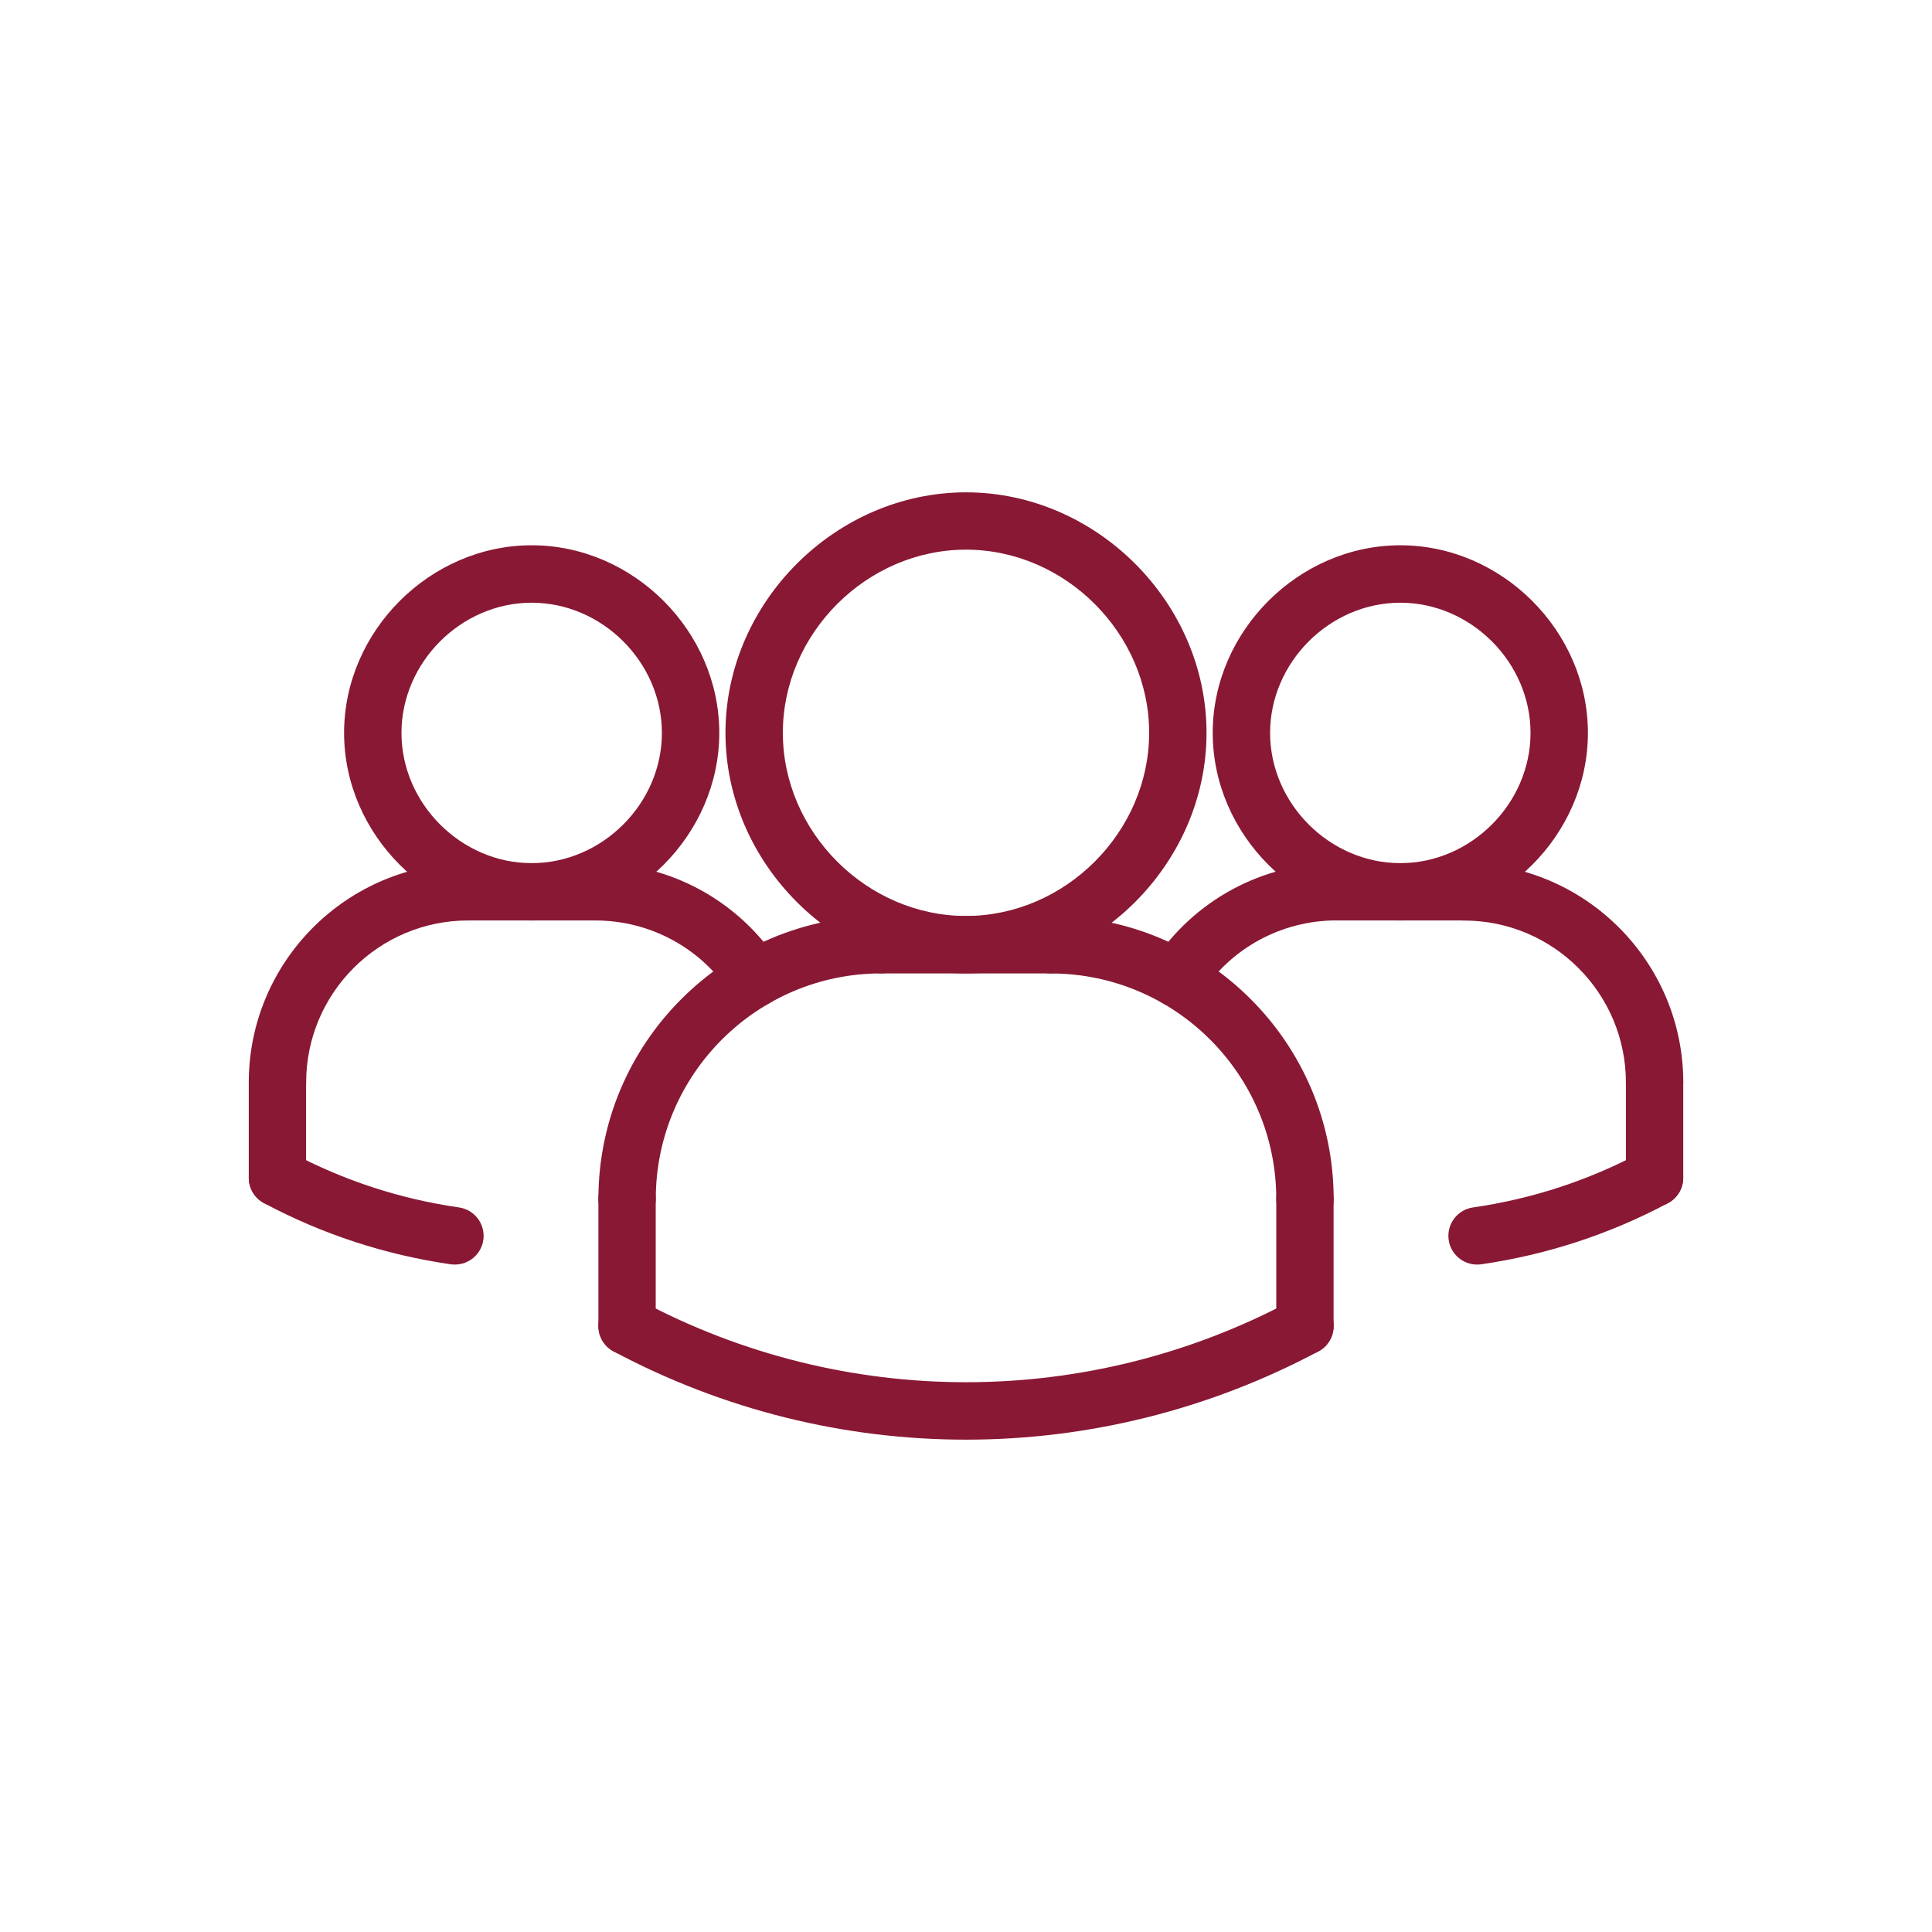 <svg xmlns="http://www.w3.org/2000/svg" id="uuid-0a06a6f8-d6be-41f1-99f2-b6bf990ac8ca" viewBox="0 0 300 300"><defs><style>.uuid-f4f771a5-9a32-4fbb-a9e0-71b58ea13cd4{fill:#891834;}</style></defs><g id="uuid-7f452da8-ad17-4ba3-90e8-888a49d272de"><g><g id="uuid-3a39829e-9a9c-484f-96be-2c5fdcd5d781"><path class="uuid-f4f771a5-9a32-4fbb-a9e0-71b58ea13cd4" d="m70.64,196.36c-.21,0-.42-.01-.64-.04-10.18-1.47-19.94-4.66-29.01-9.5-2.17-1.16-2.99-3.86-1.84-6.03,1.16-2.17,3.85-2.99,6.03-1.84,8.15,4.35,16.93,7.22,26.09,8.54,2.44.35,4.13,2.61,3.78,5.05-.32,2.22-2.23,3.82-4.41,3.82h0Z"></path></g><g id="uuid-935f82b1-9ce0-4046-96b1-474b37ff08de"><path class="uuid-f4f771a5-9a32-4fbb-a9e0-71b58ea13cd4" d="m229.36,196.36c-2.18,0-4.09-1.6-4.41-3.82-.35-2.44,1.34-4.7,3.78-5.05,9.16-1.32,17.94-4.19,26.09-8.54,2.19-1.15,4.87-.33,6.03,1.84,1.16,2.17.33,4.87-1.84,6.03-9.07,4.83-18.84,8.03-29.01,9.5-.22.03-.43.04-.64.04Z"></path></g><g id="uuid-ef183c6b-8ebd-4b29-a446-72e498b6ce66"><path class="uuid-f4f771a5-9a32-4fbb-a9e0-71b58ea13cd4" d="m182.76,156.37c-.84,0-1.68-.24-2.43-.72-2.06-1.35-2.65-4.1-1.3-6.17,6.31-9.68,16.98-15.46,28.53-15.46,2.46,0,4.45,1.99,4.45,4.45s-1.99,4.45-4.45,4.45c-8.54,0-16.41,4.27-21.07,11.42-.85,1.31-2.28,2.02-3.74,2.02Z"></path></g><g id="uuid-f1cd7836-dc29-4c78-9e03-090a78755327"><path class="uuid-f4f771a5-9a32-4fbb-a9e0-71b58ea13cd4" d="m217.44,142.93c-15.79,0-29.13-13.34-29.13-29.13s13.34-29.13,29.13-29.13,29.13,13.34,29.13,29.13-13.34,29.13-29.13,29.13Zm0-49.34c-10.96,0-20.22,9.26-20.22,20.22s9.26,20.22,20.22,20.22,20.22-9.26,20.22-20.22-9.26-20.22-20.22-20.22Z"></path></g><g id="uuid-a0caef62-e85b-489d-9e7f-234fab2ede0a"><path class="uuid-f4f771a5-9a32-4fbb-a9e0-71b58ea13cd4" d="m256.92,172.54c-2.46,0-4.45-1.99-4.45-4.45,0-13.87-11.28-25.15-25.15-25.15-2.46,0-4.45-1.99-4.45-4.45s1.99-4.45,4.45-4.45c18.78,0,34.06,15.28,34.06,34.06,0,2.46-1.99,4.45-4.45,4.45Z"></path></g><g id="uuid-145913bc-696a-42b6-96ca-7c685e66c94a"><path class="uuid-f4f771a5-9a32-4fbb-a9e0-71b58ea13cd4" d="m227.31,142.93h-19.74c-2.46,0-4.45-1.99-4.45-4.45s1.99-4.45,4.45-4.45h19.74c2.46,0,4.45,1.99,4.45,4.45s-2,4.45-4.45,4.45Z"></path></g><g id="uuid-2fcc3aa5-46f1-4566-b479-8746341e7ade"><path class="uuid-f4f771a5-9a32-4fbb-a9e0-71b58ea13cd4" d="m256.92,187.34c-2.46,0-4.45-1.99-4.45-4.45v-14.8c0-2.46,1.99-4.45,4.45-4.45s4.45,1.99,4.45,4.45v14.8c0,2.46-1.99,4.45-4.45,4.45h0Z"></path></g><g id="uuid-e72aa460-4ee0-44d0-97ab-774da47f2d30"><path class="uuid-f4f771a5-9a32-4fbb-a9e0-71b58ea13cd4" d="m97.37,190.63c-2.46,0-4.45-1.99-4.45-4.45,0-24.23,19.71-43.93,43.93-43.93,2.46,0,4.45,1.99,4.45,4.45s-1.99,4.45-4.45,4.45c-19.31,0-35.02,15.71-35.02,35.02,0,2.46-2,4.45-4.45,4.45Z"></path></g><g id="uuid-60b596a5-c86d-412a-b98e-91a1075255ea"><path class="uuid-f4f771a5-9a32-4fbb-a9e0-71b58ea13cd4" d="m163.16,151.15h-26.32c-2.46,0-4.45-1.99-4.45-4.45s1.99-4.45,4.45-4.45h26.32c2.46,0,4.45,1.99,4.45,4.45s-1.99,4.45-4.45,4.45Z"></path></g><g id="uuid-eee04410-36f9-4c89-b22d-c0f8f5847337"><path class="uuid-f4f771a5-9a32-4fbb-a9e0-71b58ea13cd4" d="m117.24,156.37c-1.46,0-2.88-.71-3.74-2.02-4.66-7.15-12.53-11.42-21.07-11.42-2.46,0-4.45-1.99-4.45-4.45s1.99-4.45,4.45-4.45c11.56,0,22.22,5.78,28.53,15.46,1.35,2.06.76,4.82-1.3,6.17-.75.49-1.59.72-2.43.72Z"></path></g><g id="uuid-2bb46070-4a0c-4799-89c0-f36619575170"><path class="uuid-f4f771a5-9a32-4fbb-a9e0-71b58ea13cd4" d="m97.37,210.37c-2.46,0-4.45-1.99-4.45-4.45v-19.74c0-2.46,1.99-4.45,4.45-4.45s4.45,1.99,4.45,4.45v19.74c0,2.46-2,4.45-4.45,4.45Z"></path></g><g id="uuid-7cb87814-ea86-453b-a953-7fb85682452b"><path class="uuid-f4f771a5-9a32-4fbb-a9e0-71b58ea13cd4" d="m150,151.15c-20.25,0-37.35-17.11-37.35-37.35s17.11-37.35,37.35-37.35,37.35,17.11,37.35,37.35-17.11,37.35-37.35,37.35Zm0-65.8c-15.42,0-28.44,13.03-28.44,28.44s13.03,28.44,28.44,28.44,28.44-13.03,28.44-28.44-13.03-28.44-28.44-28.44Z"></path></g><g id="uuid-4d26a650-95e0-4717-8ef3-2662b6d38790"><path class="uuid-f4f771a5-9a32-4fbb-a9e0-71b58ea13cd4" d="m202.63,190.63c-2.46,0-4.45-1.99-4.45-4.45,0-19.31-15.71-35.02-35.02-35.02-2.46,0-4.45-1.99-4.45-4.45s1.99-4.45,4.45-4.45c24.23,0,43.93,19.71,43.93,43.93,0,2.46-1.99,4.45-4.45,4.45Z"></path></g><g id="uuid-d59c8417-b696-46fe-9ba6-4771b8a47681"><path class="uuid-f4f771a5-9a32-4fbb-a9e0-71b58ea13cd4" d="m202.63,210.37c-2.46,0-4.45-1.99-4.45-4.45v-19.74c0-2.46,1.99-4.45,4.45-4.45s4.45,1.99,4.45,4.45v19.74c0,2.46-1.99,4.45-4.45,4.45Z"></path></g><g id="uuid-67c7a0a0-c04b-4adf-9214-5701b12175d8"><path class="uuid-f4f771a5-9a32-4fbb-a9e0-71b58ea13cd4" d="m150,223.55c-18.8,0-37.59-4.57-54.73-13.71-2.17-1.16-2.99-3.86-1.84-6.03,1.16-2.17,3.84-2.99,6.03-1.84,31.65,16.88,69.43,16.88,101.08,0,2.18-1.15,4.87-.33,6.03,1.84,1.16,2.17.33,4.87-1.84,6.03-17.14,9.13-35.94,13.71-54.74,13.71h0Z"></path></g><g id="uuid-ac946c4b-7e30-440c-85bc-063f335e49ad"><path class="uuid-f4f771a5-9a32-4fbb-a9e0-71b58ea13cd4" d="m82.56,142.93c-15.79,0-29.13-13.34-29.13-29.13s13.34-29.13,29.13-29.13,29.13,13.34,29.13,29.13-13.34,29.13-29.13,29.13Zm0-49.34c-10.96,0-20.22,9.26-20.22,20.22s9.26,20.22,20.22,20.22,20.22-9.26,20.22-20.22-9.26-20.22-20.22-20.22Z"></path></g><g id="uuid-6714f634-6fb1-4037-a24d-28899ee33271"><path class="uuid-f4f771a5-9a32-4fbb-a9e0-71b58ea13cd4" d="m43.08,172.54c-2.46,0-4.45-1.99-4.45-4.45,0-18.78,15.28-34.06,34.06-34.06,2.46,0,4.45,1.99,4.45,4.45s-1.99,4.45-4.45,4.45c-13.87,0-25.15,11.28-25.15,25.15,0,2.46-1.99,4.45-4.45,4.45Z"></path></g><g id="uuid-c5f100ea-e508-4297-ab9f-b31394d5d9ff"><path class="uuid-f4f771a5-9a32-4fbb-a9e0-71b58ea13cd4" d="m92.43,142.93h-19.74c-2.46,0-4.45-1.99-4.45-4.45s1.99-4.45,4.45-4.45h19.74c2.46,0,4.45,1.99,4.45,4.45s-1.99,4.45-4.45,4.45Z"></path></g><g id="uuid-109ecae6-aa18-49bb-bef3-ba735d530730"><path class="uuid-f4f771a5-9a32-4fbb-a9e0-71b58ea13cd4" d="m43.08,187.34c-2.46,0-4.45-1.99-4.45-4.45v-14.8c0-2.46,1.99-4.45,4.45-4.45s4.45,1.99,4.45,4.45v14.8c0,2.46-1.99,4.45-4.45,4.45h0Z"></path></g></g></g></svg>